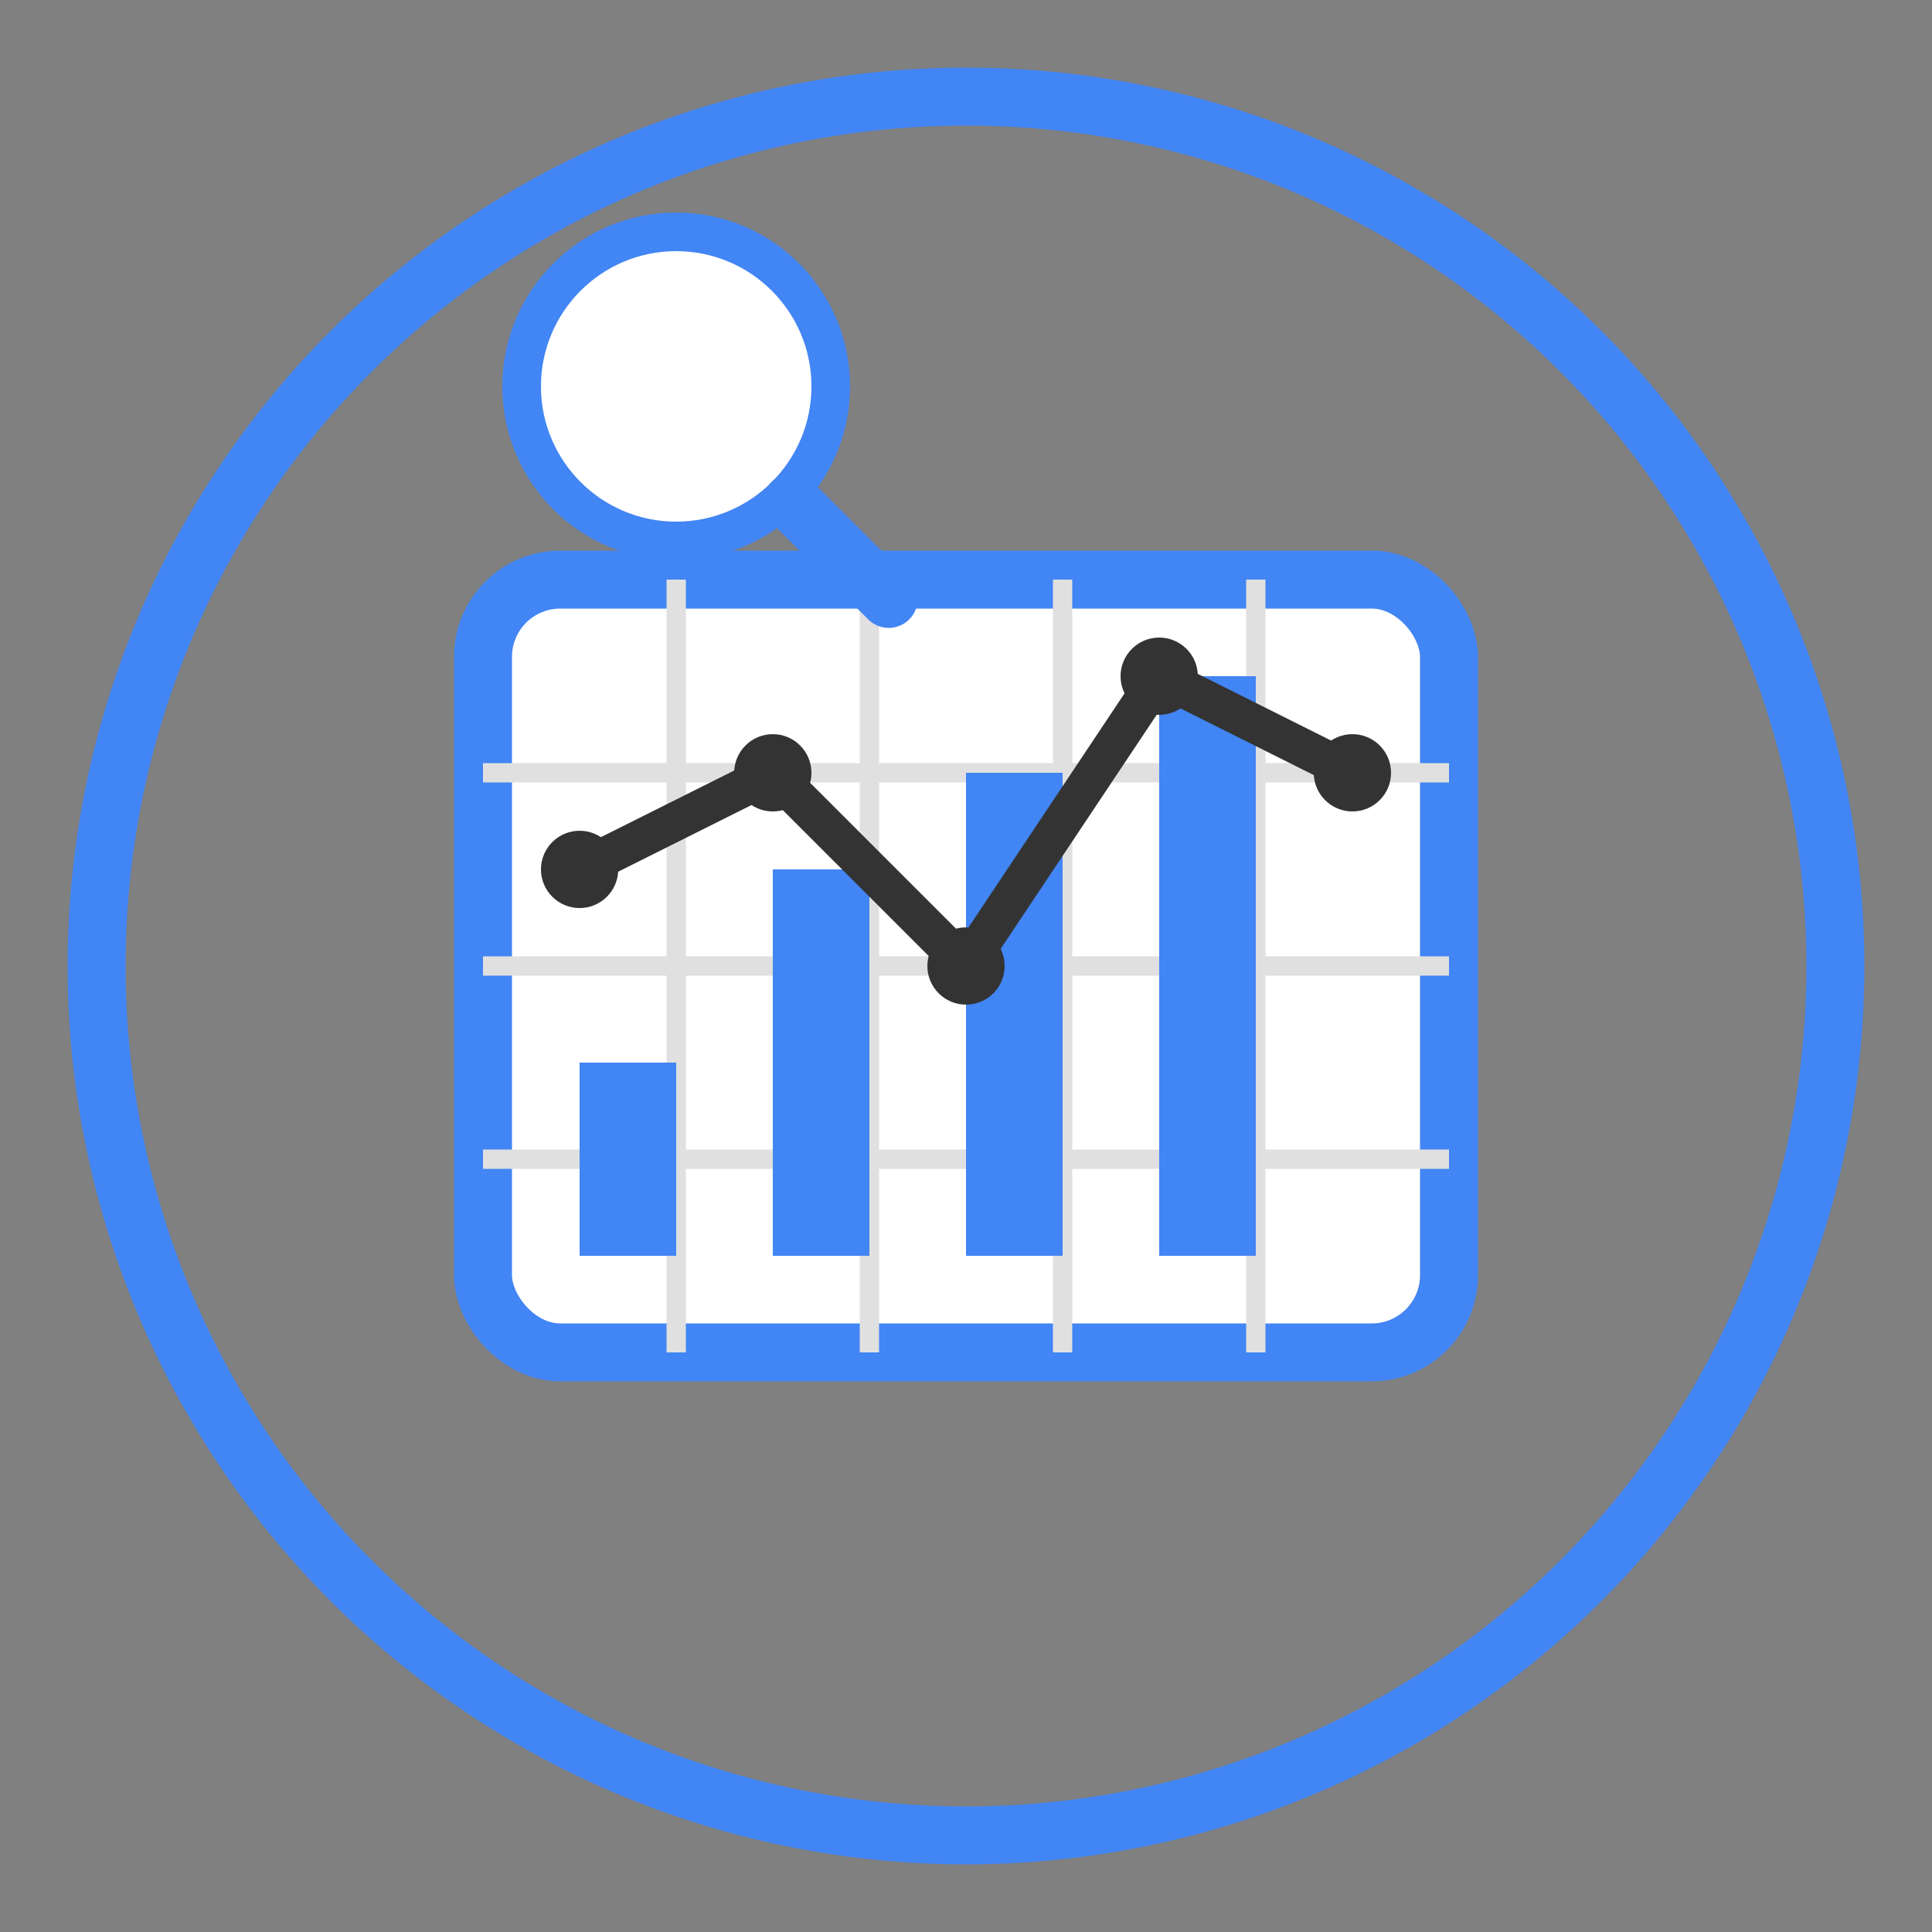 <svg width="100" height="100" viewBox="0 0 100 100" fill="none" xmlns="http://www.w3.org/2000/svg">
  <rect x="0" y="0" width="100" height="100" fill="#808080" stroke="none"/>
  <!-- Business analytics icon -->
  <circle cx="50" cy="50" r="45" stroke="#4285F4" stroke-width="3" fill="none"/>
  
  <!-- Analytics graphs -->
  <rect x="25" y="30" width="50" height="40" rx="4" fill="white" stroke="#4285F4" stroke-width="3"/>
  
  <!-- Graph grid lines -->
  <line x1="25" y1="50" x2="75" y2="50" stroke="#E0E0E0" stroke-width="1"/>
  <line x1="25" y1="40" x2="75" y2="40" stroke="#E0E0E0" stroke-width="1"/>
  <line x1="25" y1="60" x2="75" y2="60" stroke="#E0E0E0" stroke-width="1"/>
  <line x1="35" y1="30" x2="35" y2="70" stroke="#E0E0E0" stroke-width="1"/>
  <line x1="45" y1="30" x2="45" y2="70" stroke="#E0E0E0" stroke-width="1"/>
  <line x1="55" y1="30" x2="55" y2="70" stroke="#E0E0E0" stroke-width="1"/>
  <line x1="65" y1="30" x2="65" y2="70" stroke="#E0E0E0" stroke-width="1"/>
  
  <!-- Bar chart -->
  <rect x="30" y="55" width="5" height="10" fill="#4285F4"/>
  <rect x="40" y="45" width="5" height="20" fill="#4285F4"/>
  <rect x="50" y="40" width="5" height="25" fill="#4285F4"/>
  <rect x="60" y="35" width="5" height="30" fill="#4285F4"/>
  
  <!-- Line graph -->
  <path d="M30 45L40 40L50 50L60 35L70 40" stroke="#333" stroke-width="2" stroke-linecap="round" stroke-linejoin="round"/>
  
  <!-- Magnifying glass for analytics -->
  <circle cx="35" cy="20" r="8" fill="white" stroke="#4285F4" stroke-width="2"/>
  <line x1="41" y1="26" x2="46" y2="31" stroke="#4285F4" stroke-width="3" stroke-linecap="round"/>
  
  <!-- Data points -->
  <circle cx="30" cy="45" r="2" fill="#333"/>
  <circle cx="40" cy="40" r="2" fill="#333"/>
  <circle cx="50" cy="50" r="2" fill="#333"/>
  <circle cx="60" cy="35" r="2" fill="#333"/>
  <circle cx="70" cy="40" r="2" fill="#333"/>
</svg>
